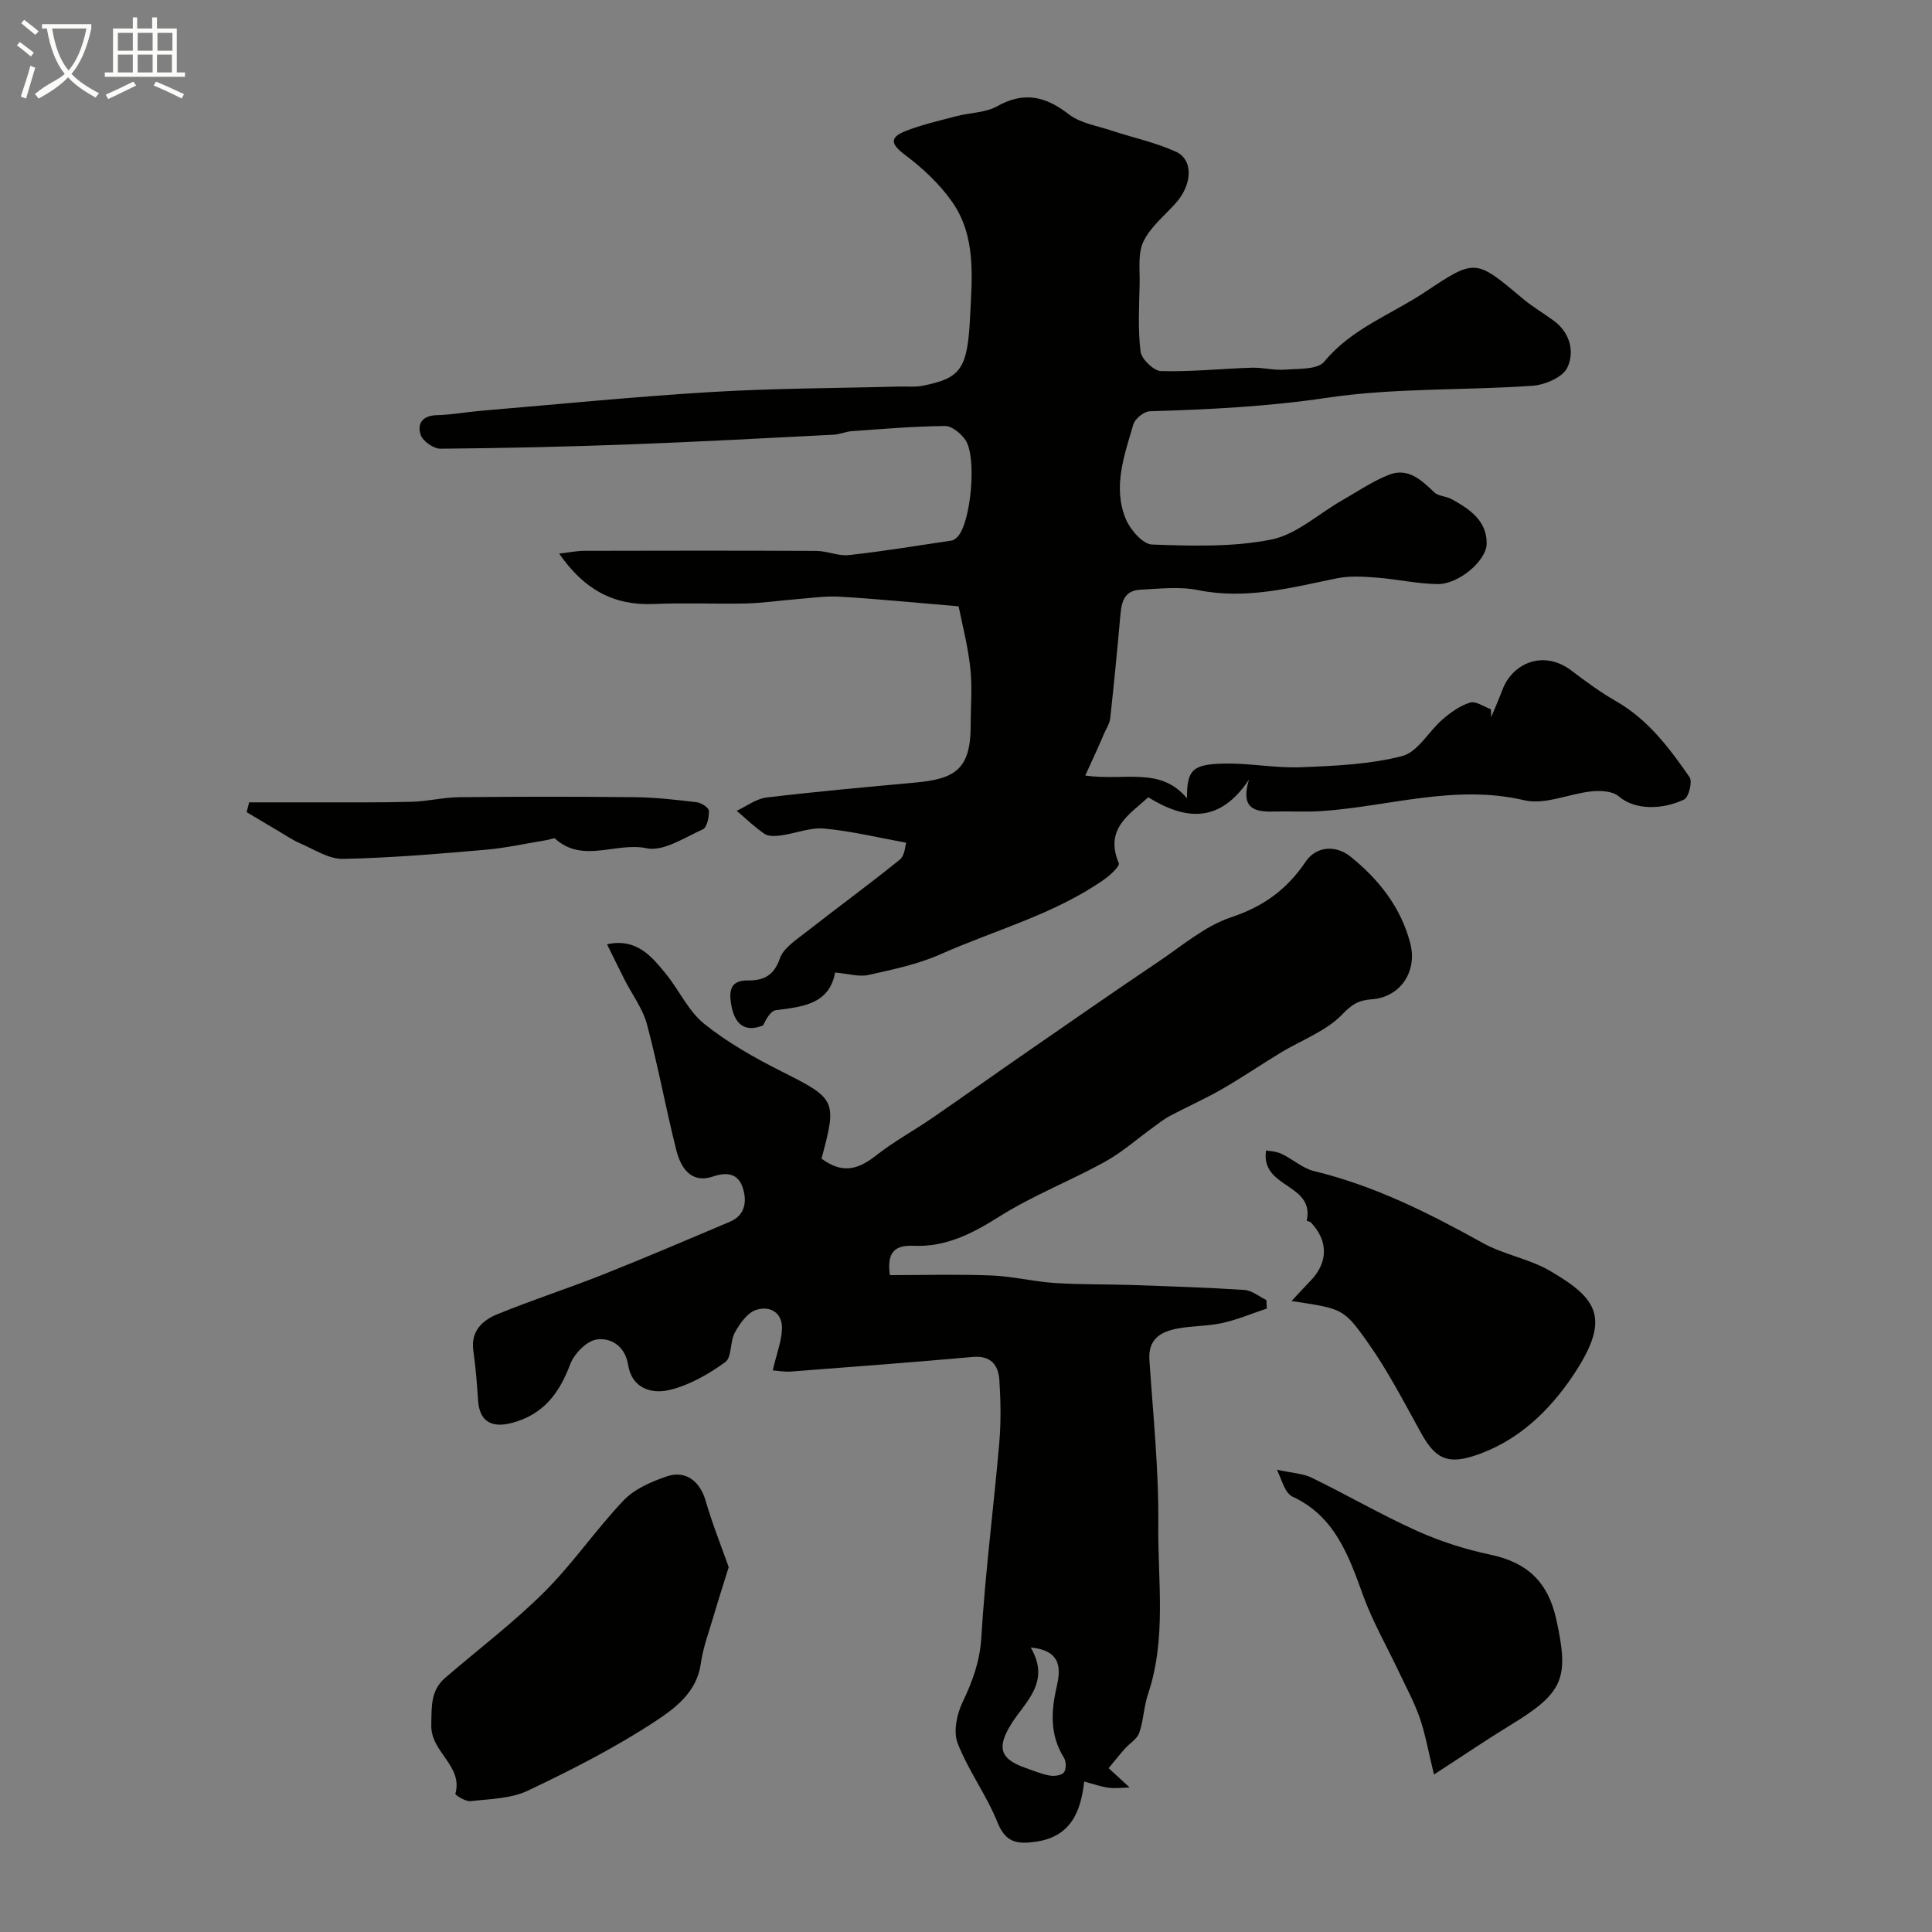 <svg enable-background="new 0 0 400 400" viewBox="0 0 400 400" xmlns="http://www.w3.org/2000/svg"><rect x="0" y="0" width="400" height="400" fill="#808080" stroke="none"/><path d="m6.4 11.7c-1-.8-1.9-1.6-2.9-2.3l.6-.7c.9.7 1.9 1.4 2.9 2.2zm-2.1 8.3c.7-2.1 1.4-4.2 2-6.4.2.1.6.3 1 .4-.7 2.3-1.3 4.4-1.9 6.4zm3-12.8c-1.1-.9-2.1-1.7-2.9-2.4l.6-.7c1 .8 2 1.5 3 2.4zm1.4-1.3v-.9h10.2v.9c-.9 4.2-2.3 7.3-4.1 9.4 1.3 1.4 3.2 2.7 5.7 4-.2.2-.4.5-.7.9-2.5-1.4-4.4-2.7-5.7-4.2-1.4 1.5-3.5 3-6.1 4.4 0 0 0 0-.1-.1-.3-.4-.5-.7-.7-.8 2.7-2.3 4.7-2.8 6.2-4.2-1.8-2.2-3-5.3-3.7-9.4zm9.2 0h-7.1c.6 3.8 1.7 6.7 3.4 8.7 1.7-2 2.9-4.8 3.7-8.7z" fill="#fbfcfa"/><path d="m31.6 3.6h.9v2.3h4.1v9.1h1.7v.9h-16.6v-.9h1.7v-9.1h4.1v-2.3h.9v2.3h3.1v-2.3zm-4 13.3.6.8c-1.9.9-3.8 1.9-5.8 2.8-.2-.3-.3-.6-.5-.9 2-.9 3.9-1.8 5.7-2.7zm-3.2-10.1v3.7h3.1v-3.7zm0 4.5v3.7h3.1v-3.7zm4.1-4.5v3.7h3.1v-3.7zm0 4.5v3.7h3.1v-3.7zm9.1 9.1c-2.1-1.1-4.1-2-5.8-2.7l.5-.8c2.2.9 4.1 1.8 5.8 2.6zm-1.9-13.6h-3.1v3.7h3.1zm-3.2 4.5v3.7h3.1v-3.7z" fill="#fbfcfa"/><g fill="#010100"><path d="m224.69 160.57c8.23 1.18 15.52-1.94 21.06 4.71-.01-5.89 1.1-7.07 7.79-7.19 5.26-.1 10.55.97 15.8.76 7.03-.28 14.23-.58 20.98-2.32 3.21-.83 5.47-5.11 8.36-7.6 1.68-1.45 3.63-2.84 5.7-3.47 1.19-.36 2.85.87 4.3 1.38.02.55.04 1.09.06 1.64.78-1.89 1.6-3.76 2.32-5.67 2.08-5.52 8.5-8.36 14.29-3.97 2.98 2.26 6.03 4.5 9.27 6.36 6.61 3.79 11.01 9.68 15.19 15.71.63.91-.17 4.16-1.14 4.62-4.34 2.09-10.13 2.29-13.53-.66-1.25-1.08-3.74-1.22-5.59-1.03-4.68.48-9.67 2.85-13.92 1.85-14.34-3.37-27.97 1.26-41.9 2.23-3.32.23-6.66.01-10 .1-3.97.11-6.96-.58-5.15-6.6-5.92 8.87-12.87 8.59-20.84 3.65-3.88 3.55-9.11 6.51-6.11 13.64.25.6-1.72 2.46-2.95 3.32-10.34 7.27-22.57 10.48-33.94 15.53-4.7 2.09-9.9 3.17-14.96 4.3-1.94.43-4.14-.27-6.88-.51-1.19 6.52-6.65 7.1-12.23 7.79-1.11.14-2.04 1.8-2.67 3.15-3.86 1.58-5.97-.29-6.64-4.46-.46-2.87-.04-4.88 3.48-4.84 3.23.03 5.38-.96 6.61-4.53.74-2.15 3.31-3.81 5.3-5.37 6.48-5.08 13.14-9.93 19.54-15.11 1.06-.86 1.13-2.93 1.33-3.5-5.7-1.04-11.27-2.4-16.91-2.93-2.92-.28-5.97.99-8.98 1.41-1.12.15-2.57.26-3.41-.3-2.07-1.39-3.88-3.17-5.8-4.79 2.05-.95 4.03-2.49 6.16-2.75 10.26-1.23 20.57-2.15 30.86-3.1 8.16-.76 11.43-2.69 11.43-11.84 0-4 .36-8.04-.09-11.99-.54-4.73-1.76-9.38-2.41-12.66-9.35-.78-16.95-1.54-24.57-1.99-3.03-.18-6.11.29-9.16.53-3.42.27-6.83.79-10.26.87-6.36.14-12.74-.17-19.1.11-8.32.37-14.47-3.01-19.61-10.43 2.15-.25 3.68-.58 5.22-.58 16-.04 32-.06 48 .02 2.27.01 4.59 1.11 6.79.86 7.11-.78 14.19-1.95 21.27-3.01.44-.07.9-.45 1.22-.79 2.77-2.99 4.03-16.57 1.59-20.06-.93-1.33-2.79-2.88-4.21-2.86-6.42.06-12.83.61-19.24 1.06-1.28.09-2.54.67-3.82.74-14.03.71-28.05 1.48-42.09 2-13.09.49-26.2.79-39.3.9-1.4.01-3.6-1.5-4.07-2.79-.83-2.31.26-4.07 3.28-4.15 3.1-.08 6.18-.66 9.27-.92 15.89-1.34 31.76-2.93 47.68-3.88 12.91-.78 25.86-.78 38.79-1.13 1.66-.04 3.37.15 4.98-.18 7.71-1.58 9.18-3.33 9.71-14.15.4-8.17 1.33-16.75-3.74-23.95-2.61-3.71-6.1-6.97-9.75-9.7-2.92-2.19-3.22-3.58.07-4.89 3.42-1.35 7.05-2.17 10.62-3.11 2.81-.74 6-.7 8.43-2.06 5.56-3.11 10-2.06 14.81 1.67 2.38 1.84 5.8 2.36 8.79 3.36 4.46 1.48 9.15 2.46 13.39 4.39 3.66 1.67 3.4 6.8-.02 10.63-2.32 2.6-5.24 4.93-6.7 7.95-1.19 2.47-.73 5.8-.79 8.75-.1 4.69-.38 9.42.19 14.04.2 1.57 2.72 4.01 4.23 4.05 6.25.17 12.53-.5 18.8-.7 2.29-.07 4.61.58 6.88.4 2.8-.22 6.75.02 8.12-1.65 5.65-6.86 13.79-9.72 20.79-14.37 10.51-6.97 10.45-6.99 20.36 1.36 1.99 1.67 4.28 2.98 6.37 4.53 3.4 2.51 4.35 6.45 2.81 9.71-.94 2-4.64 3.58-7.22 3.76-14.16.99-28.52.4-42.49 2.48-12.27 1.83-24.45 2.43-36.75 2.8-1.2.04-3.06 1.55-3.4 2.73-1.86 6.4-4.3 12.97-1.55 19.59.92 2.21 3.51 5.2 5.43 5.27 8.23.29 16.68.56 24.68-1.03 5.21-1.04 9.77-5.32 14.65-8.11 3.22-1.84 6.34-3.99 9.77-5.32 3.9-1.51 6.67 1.1 9.34 3.66.86.82 2.48.78 3.6 1.41 3.68 2.03 7.27 4.42 7.24 9.16-.02 3.62-5.84 8.48-10.18 8.42-4.23-.06-8.44-1.03-12.68-1.35-2.73-.21-5.59-.38-8.24.17-9.45 1.94-18.75 4.43-28.62 2.43-3.84-.78-7.98-.29-11.97-.09-3.8.19-3.96 3.18-4.22 6.07-.61 6.86-1.28 13.72-2.03 20.56-.12 1.06-.77 2.07-1.23 3.07-1.11 2.63-2.33 5.28-3.94 8.78z"/><path d="m159.99 283.72c.81-3.47 1.81-6 1.91-8.55.14-3.46-2.54-4.89-5.35-3.97-1.81.59-3.38 2.82-4.4 4.67-1.04 1.88-.6 5.14-2 6.15-3.47 2.5-7.45 4.79-11.55 5.76-3.63.86-7.76-.26-8.55-5.18-.61-3.85-3.49-5.68-6.47-5.28-2.08.28-4.68 2.92-5.5 5.08-2.27 6.02-5.51 10.44-12.06 12.19-4.25 1.13-6.76-.29-7.04-4.66-.22-3.43-.5-6.87-.98-10.27-.58-4.06 1.87-6.29 4.94-7.55 7.17-2.94 14.57-5.32 21.78-8.18 8.86-3.52 17.62-7.26 26.4-10.98 3.32-1.4 3.54-4.45 2.62-7.16-.9-2.66-3.06-3.25-6.07-2.22-4.55 1.56-6.7-1.73-7.63-5.38-2.19-8.66-3.78-17.47-6.09-26.1-.88-3.29-3.1-6.22-4.68-9.33-1.16-2.29-2.28-4.61-3.59-7.26 6.1-1.31 9.17 2.45 12.13 6.06 2.79 3.4 4.69 7.77 8.01 10.43 4.89 3.92 10.51 7.08 16.14 9.91 11.06 5.57 11.4 5.92 8.12 17.98 4.05 2.98 7.24 2.55 11.25-.61 3.67-2.9 7.84-5.16 11.71-7.82 6.66-4.58 13.23-9.27 19.88-13.86 8.98-6.21 17.95-12.45 27.02-18.55 4.86-3.27 9.56-7.33 14.96-9.13 6.72-2.24 11.54-5.75 15.43-11.52 2.17-3.21 6.22-3.49 9.26-1.05 5.84 4.69 10.44 10.48 12.38 17.91 1.55 5.91-2.07 11.24-8.01 11.65-2.7.19-4.06 1.04-6.08 3.14-3.36 3.48-8.43 5.3-12.72 7.9-4.12 2.5-8.1 5.22-12.28 7.62-3.45 1.98-7.11 3.6-10.63 5.46-1.18.62-2.25 1.47-3.34 2.26-3.39 2.44-6.56 5.28-10.19 7.28-7.18 3.96-14.93 6.96-21.84 11.33-5.58 3.52-11.09 6.33-17.71 6.04-4.38-.2-5.51 1.79-4.93 6.07 7.04 0 14.02-.2 20.98.07 4.39.17 8.74 1.27 13.14 1.56 5.33.35 10.69.24 16.03.42 7.75.27 15.51.51 23.25 1.02 1.55.1 3.03 1.36 4.55 2.09.03.59.06 1.17.09 1.76-3.06 1.02-6.06 2.29-9.19 2.99-3.02.67-6.21.57-9.26 1.14-3.48.65-6.15 2.16-5.86 6.51.76 11.36 1.96 22.74 1.84 34.1-.12 11.69 1.74 23.56-2.12 35.07-.87 2.6-.93 5.48-1.83 8.06-.45 1.28-2 2.15-2.98 3.27-1.26 1.44-2.46 2.94-3.35 4.02 2.12 1.95 3.24 2.98 4.35 4-1.46.03-2.95.24-4.38.05-1.59-.21-3.13-.78-5.03-1.28-.71 6.42-2.88 11.46-10.08 12.47-3.73.52-6.18.21-7.86-3.99-2.27-5.67-6.05-10.73-8.26-16.42-.93-2.38-.17-6.01 1.02-8.49 2.08-4.34 3.59-8.47 3.89-13.47.8-13.43 2.55-26.8 3.71-40.22.37-4.3.3-8.67.02-12.99-.2-3.1-1.75-5.13-5.49-4.8-12.49 1.11-24.99 2.06-37.49 3.01-1.5.13-3.04-.17-3.94-.23zm53.41 57.38c4.24 7.24-1.22 11.27-4.07 15.9-2.89 4.68-2.4 7.11 2.83 8.97 1.69.6 3.36 1.3 5.1 1.63.97.18 2.47.01 3-.62.52-.62.51-2.27.03-3.03-2.92-4.69-2.71-9.48-1.53-14.66.8-3.46 1.26-7.57-5.36-8.19z"/><path d="m150.87 324.46c-1.17 3.76-2.21 6.98-3.16 10.23s-2.17 6.48-2.63 9.81c-.81 5.81-5.26 9.13-9.22 11.75-8.39 5.54-17.46 10.15-26.56 14.48-3.53 1.68-7.88 1.72-11.9 2.18-1.02.12-3.19-1.29-3.12-1.52 1.63-5.85-5.13-8.59-4.99-14.24.09-3.83-.17-7.13 2.88-9.77 6.85-5.91 14.11-11.39 20.5-17.75 5.92-5.89 10.68-12.93 16.44-18.99 2.22-2.34 5.65-3.83 8.81-4.93 4.04-1.42 7.01.95 8.2 5.08 1.32 4.61 3.14 9.11 4.75 13.67z"/><path d="m267.4 269.36c1.62-1.72 2.7-2.93 3.84-4.09 3.75-3.81 3.83-8.31.17-12.17-.2-.21-.87-.3-.86-.35 1.67-7.86-9.58-6.61-8.43-14.55.48.09 1.95.12 3.17.68 2.33 1.07 4.38 3.01 6.78 3.59 12.51 3.01 23.78 8.7 34.93 14.88 4.36 2.42 9.61 3.26 13.91 5.77 9.86 5.75 12.64 9.77 4.95 21.4-4.99 7.53-11.73 14.08-20.88 16.96-5.49 1.73-7.92.33-10.78-4.82-3.53-6.37-6.88-12.91-11.09-18.82-5.02-7.12-5.38-6.87-15.71-8.48z"/><path d="m264.4 304.29c3.17.7 5.36.77 7.16 1.65 7.33 3.57 14.41 7.68 21.84 11.03 4.84 2.18 10.02 3.82 15.22 4.92 7.59 1.61 11.88 5.63 13.59 13.38 2.66 12.1 1.62 15.12-9.31 21.78-5.03 3.07-9.91 6.39-16.01 10.34-1.22-4.98-1.8-8.45-2.95-11.73-1.15-3.29-2.85-6.4-4.34-9.57-2.48-5.25-5.41-10.33-7.38-15.77-3-8.26-5.85-16.39-14.61-20.45-.56-.26-1.06-.84-1.38-1.39-.5-.82-.8-1.75-1.83-4.19z"/><path d="m51.58 166.12c4.88 0 9.76.01 14.65 0 6.36-.02 12.72.06 19.07-.12 3.26-.09 6.51-.92 9.77-.95 12.15-.12 24.29-.13 36.44 0 4.26.05 8.53.54 12.77 1.05.94.11 2.47 1.13 2.49 1.78.05 1.3-.39 3.43-1.26 3.82-3.79 1.71-8.17 4.66-11.65 3.92-6.31-1.33-13.17 3.22-18.92-1.98-.26-.23-1.09.19-1.67.28-4.31.7-8.59 1.66-12.93 2.03-9.77.84-19.56 1.68-29.35 1.87-2.92.06-5.92-1.96-8.81-3.2-1.62-.69-3.1-1.72-4.63-2.62-2.17-1.27-4.32-2.57-6.48-3.85.16-.68.34-1.35.51-2.03z"/></g></svg>
